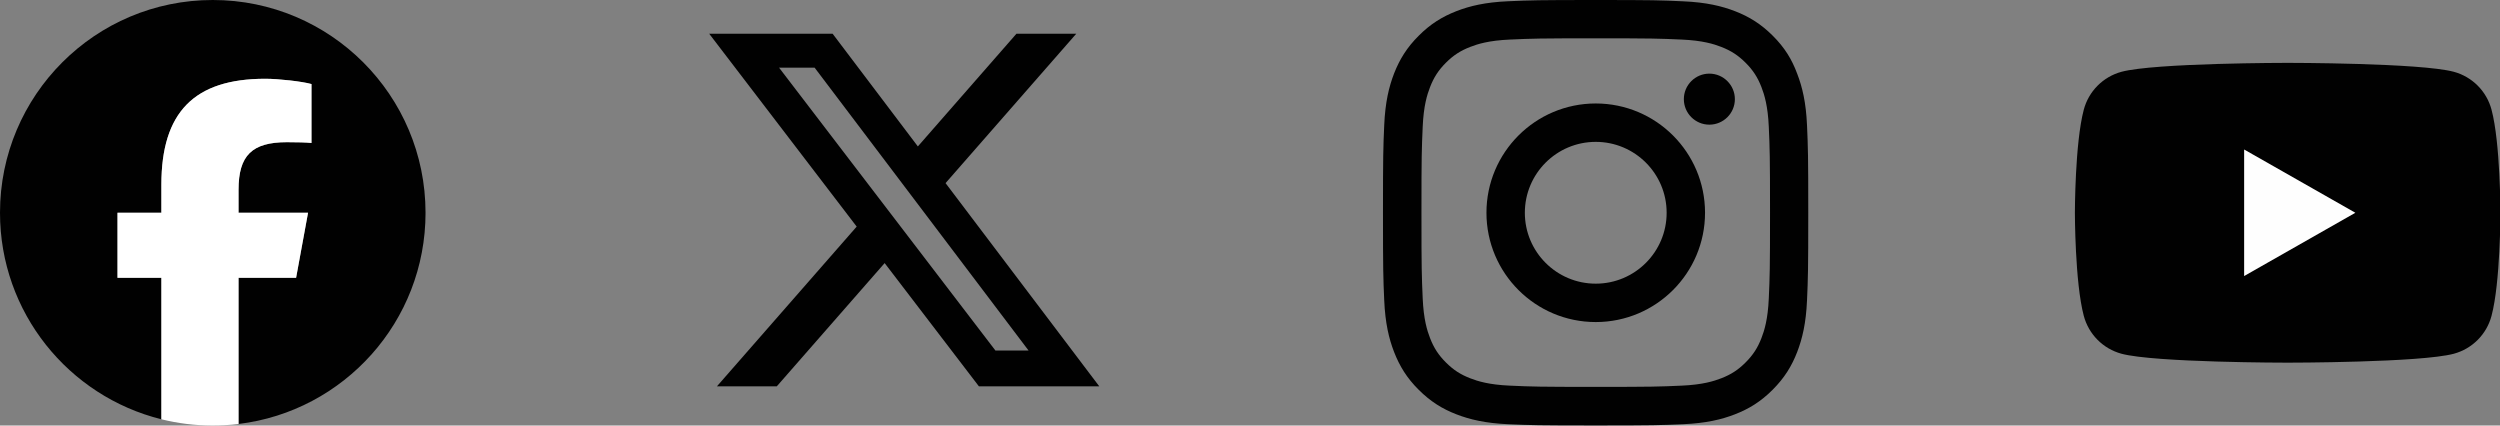 <svg width="282" height="48" viewBox="0 0 282 48" fill="none" xmlns="http://www.w3.org/2000/svg">
<rect x="0" y="0" width="282" height="48" fill="#808080" stroke="none"/>
<g clip-path="url(#clip0_3507_18)">
<path d="M281.044 12.371C280.773 11.35 280.238 10.418 279.493 9.668C278.748 8.919 277.82 8.378 276.8 8.1C273.048 7.091 258.048 7.091 258.048 7.091C258.048 7.091 243.048 7.091 239.295 8.1C238.275 8.378 237.347 8.919 236.602 9.668C235.857 10.418 235.323 11.35 235.051 12.371C234.048 16.14 234.048 24 234.048 24C234.048 24 234.048 31.86 235.051 35.629C235.323 36.65 235.857 37.582 236.602 38.332C237.347 39.081 238.275 39.622 239.295 39.9C243.048 40.909 258.048 40.909 258.048 40.909C258.048 40.909 273.048 40.909 276.8 39.9C277.82 39.622 278.748 39.081 279.493 38.332C280.238 37.582 280.773 36.65 281.044 35.629C282.048 31.86 282.048 24 282.048 24C282.048 24 282.048 16.14 281.044 12.371Z" fill="#010101"/>
<path d="M253.139 31.137V16.863L265.684 24L253.139 31.137Z" fill="#FEFEFE"/>
</g>
<g clip-path="url(#clip1_3507_18)">
<path d="M180 4.322C186.413 4.322 187.172 4.35 189.694 4.463C192.038 4.566 193.303 4.959 194.147 5.287C195.263 5.719 196.069 6.244 196.903 7.078C197.747 7.922 198.263 8.719 198.694 9.834C199.022 10.678 199.416 11.953 199.519 14.287C199.631 16.819 199.659 17.578 199.659 23.981C199.659 30.394 199.631 31.153 199.519 33.675C199.416 36.019 199.022 37.284 198.694 38.128C198.263 39.244 197.738 40.05 196.903 40.884C196.059 41.728 195.263 42.244 194.147 42.675C193.303 43.003 192.028 43.397 189.694 43.5C187.163 43.612 186.403 43.641 180 43.641C173.588 43.641 172.828 43.612 170.306 43.5C167.963 43.397 166.697 43.003 165.853 42.675C164.738 42.244 163.931 41.719 163.097 40.884C162.253 40.041 161.738 39.244 161.306 38.128C160.978 37.284 160.584 36.009 160.481 33.675C160.369 31.144 160.341 30.384 160.341 23.981C160.341 17.569 160.369 16.809 160.481 14.287C160.584 11.944 160.978 10.678 161.306 9.834C161.738 8.719 162.263 7.912 163.097 7.078C163.941 6.234 164.738 5.719 165.853 5.287C166.697 4.959 167.972 4.566 170.306 4.463C172.828 4.35 173.588 4.322 180 4.322ZM180 0C173.484 0 172.669 0.028 170.109 0.141C167.559 0.253 165.806 0.666 164.288 1.256C162.703 1.875 161.363 2.691 160.031 4.031C158.691 5.362 157.875 6.703 157.256 8.278C156.666 9.806 156.253 11.55 156.141 14.1C156.028 16.669 156 17.484 156 24C156 30.516 156.028 31.331 156.141 33.891C156.253 36.441 156.666 38.194 157.256 39.712C157.875 41.297 158.691 42.638 160.031 43.969C161.363 45.3 162.703 46.125 164.278 46.734C165.806 47.325 167.55 47.737 170.1 47.85C172.659 47.962 173.475 47.991 179.991 47.991C186.506 47.991 187.322 47.962 189.881 47.85C192.431 47.737 194.184 47.325 195.703 46.734C197.278 46.125 198.619 45.3 199.95 43.969C201.281 42.638 202.106 41.297 202.716 39.722C203.306 38.194 203.719 36.45 203.831 33.9C203.944 31.341 203.972 30.525 203.972 24.009C203.972 17.494 203.944 16.678 203.831 14.119C203.719 11.569 203.306 9.816 202.716 8.297C202.125 6.703 201.309 5.362 199.969 4.031C198.638 2.7 197.297 1.875 195.722 1.266C194.194 0.675 192.45 0.263 189.9 0.15C187.331 0.028 186.516 0 180 0Z" fill="#010101"/>
<path d="M180 11.672C173.194 11.672 167.672 17.194 167.672 24C167.672 30.806 173.194 36.328 180 36.328C186.806 36.328 192.328 30.806 192.328 24C192.328 17.194 186.806 11.672 180 11.672ZM180 31.997C175.584 31.997 172.003 28.416 172.003 24C172.003 19.584 175.584 16.003 180 16.003C184.416 16.003 187.997 19.584 187.997 24C187.997 28.416 184.416 31.997 180 31.997Z" fill="#010101"/>
<path d="M195.694 11.184C195.694 12.778 194.4 14.062 192.816 14.062C191.222 14.062 189.938 12.769 189.938 11.184C189.938 9.591 191.231 8.306 192.816 8.306C194.4 8.306 195.694 9.6 195.694 11.184Z" fill="#010101"/>
</g>
<path d="M114.653 3.808H121.4L106.659 20.655L124 43.58H110.422L99.788 29.676L87.62 43.58H80.869L96.635 25.56L80 3.808H93.922L103.535 16.517L114.653 3.808ZM112.285 39.541H116.023L91.891 7.634H87.879L112.285 39.541Z" fill="#010101"/>
<g clip-path="url(#clip2_3507_18)">
<path d="M48 24C48 10.745 37.255 0 24 0C10.745 0 0 10.745 0 24C0 35.255 7.749 44.7 18.203 47.293V31.334H13.254V24H18.203V20.84C18.203 12.671 21.899 8.885 29.919 8.885C31.44 8.885 34.064 9.183 35.137 9.481V16.129C34.571 16.069 33.587 16.04 32.364 16.04C28.429 16.04 26.909 17.531 26.909 21.406V24H34.748L33.401 31.334H26.909V47.824C38.793 46.389 48.001 36.271 48.001 24H48Z" fill="#010101"/>
<path d="M33.4 31.334L34.747 24H26.908V21.406C26.908 17.53 28.428 16.04 32.364 16.04C33.586 16.04 34.57 16.069 35.136 16.129V9.481C34.063 9.182 31.439 8.885 29.918 8.885C21.899 8.885 18.202 12.671 18.202 20.84V24H13.253V31.334H18.202V47.293C20.058 47.754 22 48 23.999 48C24.983 48 25.954 47.94 26.907 47.824V31.334H33.399H33.4Z" fill="white"/>
</g>
<defs>
<clipPath id="clip0_3507_18">
<rect width="48" height="48" fill="white" transform="translate(234)"/>
</clipPath>
<clipPath id="clip1_3507_18">
<rect width="48" height="48" fill="white" transform="translate(156)"/>
</clipPath>
<clipPath id="clip2_3507_18">
<rect width="48" height="48" fill="white"/>
</clipPath>
</defs>
</svg>
